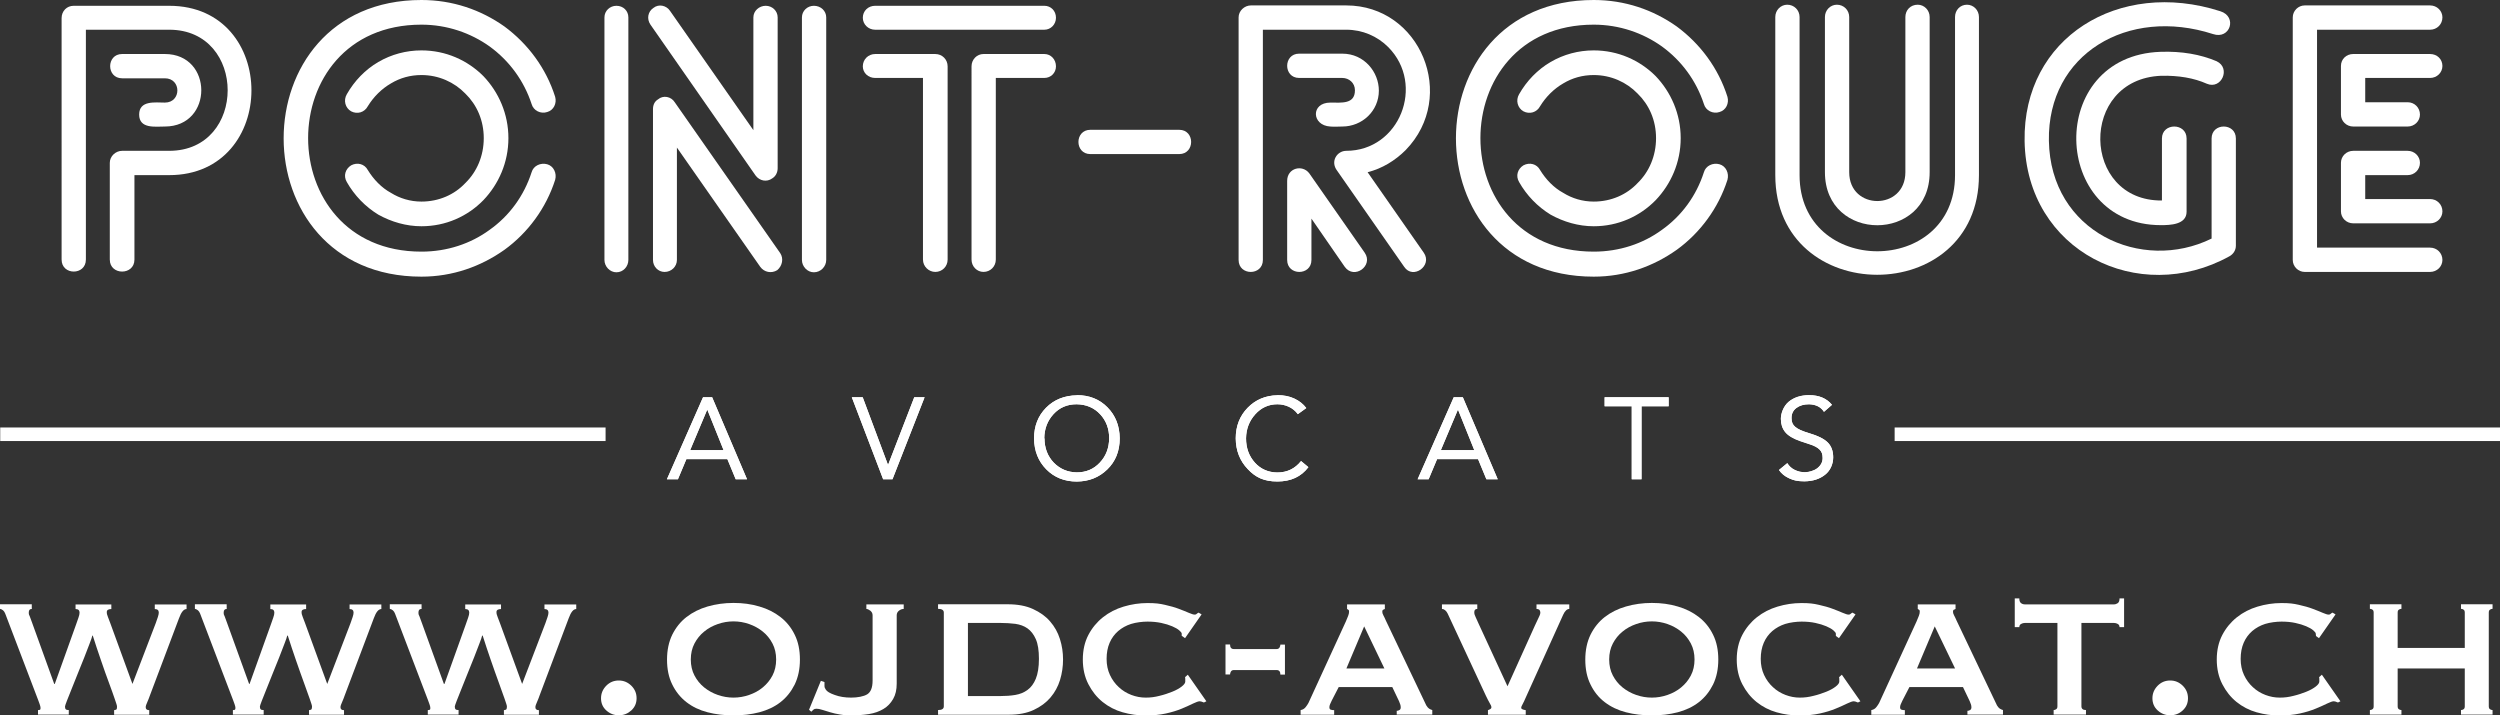 <?xml version="1.0" encoding="UTF-8"?>
<svg xmlns="http://www.w3.org/2000/svg" id="a" viewBox="0 0 2249.9 643.92">
  <rect x="0" y="0" width="2249.9" height="643.92" fill="#333333" stroke="none"/>
  <defs>
    <style>.b{fill:none;}.c{fill:#fff;}</style>
  </defs>
  <rect class="c" x=".2" y="384.72" width="544.8" height="12.2"></rect>
  <rect class="c" x="1705.1" y="384.72" width="544.8" height="12.2"></rect>
  <path class="c" d="M640.9,357.52l31.4,73.8h-10.2l-7.5-18.1h-36.9l-7.6,18.1h-9.9l32.5-73.8h8.2ZM636.4,368.82l-15.3,36.3h30.1l-14.6-36.3h-.2ZM776.4,357.52l22.7,60.7h.2l23.5-60.7h9.3l-28.9,73.8h-8.4l-28.2-73.8h9.9-.1ZM969.2,355.62c11.1,0,20.3,3.6,27.5,11,7.2,7.3,10.9,16.6,11,27.9,0,11.5-3.8,20.8-11.2,28s-16.5,10.8-27.4,10.9c-11.1,0-20.3-3.7-27.5-11s-10.9-16.6-11-27.8c0-11.1,3.6-20.3,10.8-27.6s16.5-11,27.7-11.2h0v-.2h.1ZM940,394.42c0,8.8,2.8,16.1,8.3,21.9,5.6,5.7,12.5,8.7,20.8,8.8,8.3,0,15.2-2.9,20.7-8.8s8.3-13.1,8.4-21.9c0-8.5-2.7-15.8-8.1-21.6s-12.5-8.9-21.2-9c-8.5,0-15.4,3-20.8,8.9s-8.2,13.1-8.3,21.8h.2v-.1ZM1149.6,355.62c5.8,0,10.9,1,15.3,3.1,4.4,2,8,4.9,10.7,8.5l-7.6,5.5c-2.2-3-5-5.2-8.2-6.7-3.3-1.5-6.7-2.2-10.2-2.2-7.8,0-14.5,3-19.9,9s-8.2,13.2-8.3,21.7c0,8.8,2.7,16,8,21.9s12.1,8.7,20.1,8.8c8.8,0,15.9-3.4,21.4-10.3l6.6,5.5c-6.5,8.6-15.8,12.9-27.9,12.9s-19.7-3.7-26.7-11.2c-7.1-7.4-10.7-16.6-10.8-27.6,0-11,3.6-20.2,10.7-27.5s16.1-11.1,26.8-11.3h0v-.1ZM1316.5,357.52l31.4,73.8h-10.2l-7.5-18.1h-36.9l-7.6,18.1h-9.9l32.5-73.8h8.2ZM1312,368.82l-15.3,36.3h30.1l-14.6-36.3h-.2ZM1501.7,357.52v8.1h-24.4v65.7h-8.8v-65.7h-24.4v-8.1h57.6ZM1628.1,355.62c9,0,15.8,2.9,20.6,8.7l-7.2,6.3c-2.8-4.4-7.3-6.6-13.4-6.8-4.7,0-8.4,1.1-11.4,3.3s-4.4,5.2-4.4,9.1,1.1,6,3.3,7.9c2.2,2,6.4,3.9,12.5,5.7,7.9,2.3,13.5,5.1,16.8,8.4s4.9,7.8,4.9,13.4-2.4,11.8-7.3,15.6c-4.9,3.9-11.1,5.9-18.7,6-5.1,0-9.6-.9-13.6-2.7-4-1.8-7-4.3-9.2-7.5l7.5-6.1c1.6,2.6,3.8,4.7,6.7,6.1s5.9,2.1,9.1,2.1,8.2-1.2,11.3-3.7,4.7-5.5,4.7-9.1-.9-5.8-2.8-7.7-4.9-3.5-9.1-4.8l-8.4-2.8c-6.3-2.2-10.8-4.9-13.4-8.1s-3.9-7.2-3.9-11.9,2.3-11.4,7-15.3,10.7-5.9,18.1-6h.3v-.1Z"></path>
  <path class="c" d="M640.9,357.52l31.4,73.8h-10.2l-7.5-18.1h-36.9l-7.6,18.1h-9.9l32.5-73.8h8.2ZM636.4,368.82l-15.3,36.3h30.1l-14.6-36.3h-.2ZM776.4,357.52l22.7,60.7h.2l23.5-60.7h9.3l-28.9,73.8h-8.4l-28.2-73.8h9.9-.1ZM969.2,355.62c11.1,0,20.3,3.7,27.5,11s10.9,16.6,11,27.9c0,11.5-3.8,20.8-11.2,27.9-7.4,7.2-16.5,10.8-27.4,10.9-11.1,0-20.3-3.7-27.5-11s-10.9-16.6-11-27.8c0-11.1,3.6-20.3,10.8-27.6s16.5-11,27.7-11.2h.1v-.1ZM940,394.42c0,8.8,2.8,16.1,8.3,21.9,5.6,5.7,12.5,8.7,20.8,8.8,8.3,0,15.2-2.9,20.7-8.8,5.5-5.8,8.3-13.1,8.4-21.9,0-8.5-2.7-15.8-8.1-21.6s-12.5-8.9-21.2-9c-8.5,0-15.4,3-20.8,8.9s-8.2,13.1-8.3,21.8h.2v-.1ZM1149.6,355.62c5.8,0,10.9,1,15.3,3.1s8,4.9,10.7,8.5l-7.6,5.5c-2.2-3-5-5.2-8.2-6.7-3.3-1.5-6.7-2.2-10.2-2.2-7.8,0-14.5,3-19.9,9s-8.2,13.2-8.3,21.7c0,8.8,2.7,16,8,21.9,5.3,5.8,12.1,8.7,20.1,8.8,8.8,0,15.9-3.4,21.4-10.3l6.6,5.5c-6.5,8.6-15.8,12.9-27.9,12.9s-19.7-3.7-26.7-11.2c-7.1-7.4-10.7-16.6-10.8-27.6,0-11,3.6-20.2,10.7-27.5s16.1-11.1,26.8-11.3h0v-.1ZM1316.5,357.52l31.4,73.8h-10.2l-7.5-18.1h-36.9l-7.6,18.1h-9.9l32.5-73.8h8.2ZM1312,368.82l-15.3,36.3h30.1l-14.6-36.3h-.2ZM1501.7,357.52v8.1h-24.4v65.7h-8.8v-65.7h-24.4v-8.1h57.6ZM1628.1,355.62c9,0,15.8,2.9,20.6,8.7l-7.2,6.3c-2.8-4.4-7.3-6.6-13.4-6.8-4.7,0-8.4,1.1-11.4,3.3-2.9,2.2-4.4,5.2-4.4,9.1s1.1,6,3.3,7.9c2.2,2,6.4,3.9,12.5,5.7,7.9,2.3,13.5,5.1,16.8,8.4s4.9,7.8,4.9,13.4-2.4,11.8-7.3,15.6c-4.9,3.9-11.1,5.9-18.7,5.9s-9.6-.9-13.6-2.7c-4-1.8-7-4.3-9.2-7.5l7.5-6.2c1.6,2.6,3.8,4.7,6.7,6.1s5.9,2.1,9.1,2.1,8.2-1.2,11.3-3.7,4.7-5.5,4.7-9.1-.9-5.8-2.8-7.7-4.9-3.5-9.1-4.8l-8.4-2.8c-6.3-2.2-10.8-4.9-13.4-8.1s-3.9-7.2-3.9-11.9,2.3-11.3,7-15.3c4.7-3.9,10.7-5.9,18.1-6h.3v.1Z"></path>
  <path class="b" d="M640.9,357.52l31.4,73.8h-10.2l-7.5-18.1h-36.9l-7.6,18.1h-9.9l32.5-73.8h8.2ZM636.4,368.82l-15.3,36.3h30.1l-14.6-36.3h-.2ZM776.4,357.52l22.7,60.7h.2l23.5-60.7h9.3l-28.9,73.8h-8.4l-28.2-73.8h9.9-.1ZM969.2,355.62c11.1,0,20.3,3.7,27.5,11s10.9,16.6,11,27.9c0,11.5-3.8,20.8-11.2,27.9-7.4,7.2-16.5,10.8-27.4,10.9-11.1,0-20.3-3.7-27.5-11s-10.9-16.6-11-27.8c0-11.1,3.6-20.3,10.8-27.6,7.2-7.3,16.5-11,27.7-11.2h.1v-.1ZM940,394.42c0,8.8,2.8,16.1,8.3,21.9,5.6,5.7,12.5,8.7,20.8,8.8,8.3,0,15.2-2.9,20.7-8.8,5.5-5.8,8.3-13.1,8.4-21.9,0-8.5-2.7-15.8-8.1-21.6s-12.5-8.9-21.2-9c-8.5,0-15.4,3-20.8,8.9-5.4,5.9-8.2,13.1-8.3,21.8h.2v-.1ZM1149.6,355.62c5.8,0,10.9,1,15.3,3.1s8,4.9,10.7,8.5l-7.6,5.5c-2.2-3-5-5.2-8.2-6.7-3.3-1.5-6.7-2.2-10.2-2.2-7.8,0-14.5,3-19.9,9s-8.2,13.2-8.3,21.7c0,8.8,2.7,16,8,21.9,5.3,5.8,12.1,8.7,20.1,8.8,8.8,0,15.9-3.4,21.4-10.3l6.6,5.5c-6.5,8.6-15.8,12.9-27.9,12.9s-19.7-3.7-26.7-11.2c-7.1-7.4-10.7-16.6-10.8-27.6,0-11,3.6-20.2,10.7-27.5s16.1-11.1,26.8-11.3h0v-.1ZM1316.5,357.52l31.4,73.8h-10.2l-7.5-18.1h-36.9l-7.6,18.1h-9.9l32.5-73.8h8.2ZM1312,368.82l-15.3,36.3h30.1l-14.6-36.3h-.2ZM1501.7,357.52v8.1h-24.4v65.7h-8.8v-65.7h-24.4v-8.1h57.6ZM1628.1,355.62c9,0,15.8,2.9,20.6,8.7l-7.2,6.3c-2.8-4.4-7.3-6.6-13.4-6.8-4.7,0-8.4,1.1-11.4,3.3-2.9,2.2-4.4,5.2-4.4,9.1s1.1,6,3.3,7.9c2.2,2,6.4,3.9,12.5,5.7,7.9,2.3,13.5,5.1,16.8,8.4s4.9,7.8,4.9,13.4-2.4,11.8-7.3,15.6c-4.9,3.9-11.1,5.9-18.7,5.9s-9.6-.9-13.6-2.7c-4-1.8-7-4.3-9.2-7.5l7.5-6.2c1.6,2.6,3.8,4.7,6.7,6.1s5.9,2.1,9.1,2.1,8.2-1.2,11.3-3.7,4.7-5.5,4.7-9.1-.9-5.8-2.8-7.7-4.9-3.5-9.1-4.8l-8.4-2.8c-6.3-2.2-10.8-4.9-13.4-8.1s-3.9-7.2-3.9-11.9,2.3-11.3,7-15.3c4.7-3.9,10.7-5.9,18.1-6h.3v.1Z"></path>
  <path class="c" d="M28.8,548.02c-2,0-2.9,1-2.9,3.2s.3,1.9.9,3.5,1.4,3.6,2.2,6l19.8,54.8h.5l19.2-53.6c.8-2.1,1.5-4.1,2.1-6,.7-1.9,1-3.4,1-4.6,0-2.1-1.2-3.2-3.6-3.2v-4.1h32.2v4.1c-2.7,0-4.1.9-4.1,2.7s.4,2.6,1.1,4.6c.8,2,1.5,3.9,2.2,5.8l19.8,54.3,21-54.8c.8-2.1,1.4-3.9,1.9-5.5s.8-2.9.8-3.9c0-2.1-1.2-3.2-3.6-3.2v-4.1h28.6v4.1c-2.6,0-4.8,2.8-6.8,8.3l-25.9,68.7c-.9,2.6-1.8,4.8-2.7,6.9-.9,2-1.4,3.4-1.4,4.2,0,2,1.1,2.9,3.2,2.9v4.1h-31.6v-4.1c1.2-.2,1.9-.4,2.2-.8.3-.4.4-1.2.4-2.4s-.7-2.8-2-6.8c-1.3-3.9-3.1-8.8-5.3-14.8-2.2-5.9-4.6-12.6-7.1-20-2.6-7.4-5-14.8-7.4-22.3h-.4c-.3,1.3-1.1,3.8-2.5,7.3-1.3,3.5-2.9,7.6-4.7,12.2-1.8,4.6-3.7,9.4-5.8,14.4-2,5-3.9,9.7-5.6,14-1.7,4.3-3.2,7.9-4.3,10.8-1.1,2.9-1.7,4.6-1.7,5.1,0,1.2.2,2,.7,2.5s1.3.7,2.7.7v4.1h-27.7v-4.1c.6,0,1.1,0,1.6-.2s.7-.7.7-1.6-.3-2.1-.8-3.5-.9-2.5-1.2-3.3l-29.8-78.2c-.9-2.4-2.5-3.8-4.7-4.3v-4.1h28.6v4.1h.2v.1Z"></path>
  <path class="c" d="M204.2,548.02c-1.9,0-2.9,1-2.9,3.2s.3,1.9.9,3.5c.6,1.6,1.4,3.6,2.2,6l19.8,54.8h.4l19.2-53.6c.8-2.1,1.5-4.1,2.1-6,.7-1.9,1-3.4,1-4.6,0-2.1-1.2-3.2-3.6-3.2v-4.1h32.2v4.1c-2.7,0-4.1.9-4.1,2.7s.4,2.6,1.1,4.6c.8,2,1.5,3.9,2.2,5.8l19.8,54.3,21-54.8c.8-2.1,1.4-3.9,1.9-5.5s.8-2.9.8-3.9c0-2.1-1.2-3.2-3.6-3.2v-4.1h28.6v4.1c-2.6,0-4.8,2.8-6.8,8.3l-25.9,68.7c-.9,2.6-1.8,4.8-2.7,6.9-.9,2-1.4,3.4-1.4,4.2,0,2,1,2.9,3.2,2.9v4.1h-31.5v-4.1c1.2-.2,2-.4,2.2-.8.3-.4.5-1.2.5-2.4s-.7-2.8-2-6.8c-1.4-3.9-3.1-8.8-5.3-14.8-2.2-5.9-4.5-12.6-7.1-20s-5-14.8-7.4-22.3h-.5c-.3,1.3-1.1,3.8-2.5,7.3s-2.9,7.6-4.7,12.2c-1.8,4.6-3.7,9.4-5.8,14.4-2,5-3.9,9.7-5.6,14-1.7,4.3-3.2,7.9-4.3,10.8-1.1,2.9-1.7,4.6-1.7,5.1,0,1.2.2,2,.7,2.5.4.5,1.4.7,2.7.7v4.1h-27.7v-4.1c.6,0,1.1,0,1.6-.2.4-.2.7-.7.7-1.6s-.3-2.1-.8-3.5-.9-2.5-1.2-3.3l-29.8-78.2c-.9-2.4-2.5-3.8-4.7-4.3v-4.1h28.6v4.1h.2v.1Z"></path>
  <path class="c" d="M379.5,548.02c-2,0-2.9,1-2.9,3.2s.3,1.9.9,3.5,1.4,3.6,2.2,6l19.8,54.8h.5l19.2-53.6c.8-2.1,1.5-4.1,2.1-6,.7-1.9,1-3.4,1-4.6,0-2.1-1.2-3.2-3.6-3.2v-4.1h32.2v4.1c-2.7,0-4.1.9-4.1,2.7s.4,2.6,1.1,4.6c.8,2,1.5,3.9,2.2,5.8l19.8,54.3,21-54.8c.8-2.1,1.4-3.9,1.9-5.5s.8-2.9.8-3.9c0-2.1-1.2-3.2-3.6-3.2v-4.1h28.6v4.1c-2.6,0-4.8,2.8-6.8,8.3l-25.9,68.7c-.9,2.6-1.8,4.8-2.7,6.9-.9,2-1.4,3.4-1.4,4.2,0,2,1,2.9,3.2,2.9v4.1h-31.5v-4.1c1.2-.2,2-.4,2.2-.8.3-.4.5-1.2.5-2.4s-.7-2.8-2-6.8c-1.4-3.9-3.1-8.8-5.3-14.8-2.2-5.9-4.5-12.6-7.1-20s-5-14.8-7.4-22.3h-.5c-.3,1.3-1.1,3.8-2.5,7.3s-2.9,7.6-4.7,12.2c-1.8,4.6-3.7,9.4-5.8,14.4-2,5-3.9,9.7-5.6,14s-3.2,7.9-4.3,10.8c-1.1,2.9-1.7,4.6-1.7,5.1,0,1.2.2,2,.7,2.5s1.4.7,2.7.7v4.1h-27.7v-4.1c.6,0,1.1,0,1.6-.2s.7-.7.7-1.6-.3-2.1-.8-3.5-.9-2.5-1.2-3.3l-29.8-78.2c-.9-2.4-2.5-3.8-4.7-4.3v-4.1h28.6v4.1h0l.1.1Z"></path>
  <path class="c" d="M540.9,628.42c0-4.4,1.6-8.1,4.7-11.3,3.2-3.2,6.9-4.7,11.3-4.7s8.1,1.6,11.3,4.7c3.2,3.2,4.7,6.9,4.7,11.3s-1.6,8-4.7,10.9c-3.2,2.9-6.9,4.4-11.3,4.4s-8.1-1.5-11.3-4.4-4.7-6.6-4.7-10.9Z"></path>
  <path class="c" d="M660.1,542.62c8.3,0,16,1,23.3,3.2,7.3,2.1,13.6,5.3,19,9.5s9.7,9.5,12.8,15.9c3.2,6.4,4.7,13.9,4.7,22.4s-1.6,16-4.7,22.4c-3.2,6.4-7.4,11.7-12.8,15.9s-11.8,7.2-19,9.1c-7.3,1.9-15.1,2.8-23.3,2.8s-16-.9-23.3-2.8c-7.3-1.9-13.6-4.9-19-9.1-5.4-4.2-9.7-9.5-12.8-15.9-3.2-6.4-4.7-13.9-4.7-22.4s1.6-16,4.7-22.4c3.2-6.4,7.4-11.7,12.8-15.9,5.4-4.2,11.8-7.4,19-9.5,7.3-2.1,15.1-3.2,23.3-3.2ZM660.1,559.22c-4.8,0-9.5.8-14.1,2.4s-8.7,3.8-12.3,6.8c-3.6,2.9-6.5,6.5-8.7,10.7s-3.3,9-3.3,14.4,1.1,10.2,3.3,14.4,5.1,7.8,8.7,10.7,7.7,5.2,12.3,6.8,9.3,2.4,14.1,2.4,9.5-.8,14.1-2.4c4.6-1.6,8.7-3.8,12.3-6.8s6.5-6.5,8.7-10.7,3.3-9,3.3-14.4-1.1-10.2-3.3-14.4-5.1-7.8-8.7-10.7-7.7-5.2-12.3-6.8-9.3-2.4-14.1-2.4Z"></path>
  <path class="c" d="M738.8,612.72l3.2,1.1v3.5c0,1.3.5,2.4,1.2,3.3,1,1.7,3.7,3.3,8,4.8,4.3,1.6,9.2,2.4,14.8,2.4s11.3-1,14.5-3,4.8-6.1,4.8-12.3v-58.8c0-1.7-.7-3-2-4.1-1.3-1-2.6-1.6-3.6-1.6v-4.1h33.6v4.1c-1.5,0-2.9.5-4.3,1.6-1.3,1-2,2.4-2,4.1v61.5c0,5.4-1,10-3.2,13.8s-5,6.8-8.7,9-8,3.8-13.1,4.6c-5,.8-10.5,1.2-16.3,1.2s-6.5-.3-9.7-.8-6.1-1.2-8.8-2-5.1-1.6-7.2-2.2c-2.1-.7-3.8-1-5.2-1s-2.1.3-2.7.8c-.6.5-1.3,1.2-2,1.9l-2-1.8,10.6-25.9h0l.1-.1Z"></path>
  <path class="c" d="M844.2,639.02c3.5,0,5.2-1.1,5.2-3.4v-84.3c0-2.2-1.7-3.4-5.2-3.4v-4.1h62.7c8.9,0,16.5,1.4,22.8,4.3,6.3,2.9,11.5,6.6,15.4,11.2,4,4.6,6.9,9.8,8.8,15.8s2.8,12.1,2.8,18.4-.9,12.4-2.7,18.4c-1.8,5.9-4.7,11.2-8.6,15.8-3.9,4.6-8.9,8.3-15.1,11.2s-13.7,4.3-22.5,4.3h-63.6v-4.1h0v-.1ZM900.4,626.42c4.7,0,9.1-.3,13.3-1s7.9-2.2,11-4.5c3.2-2.3,5.7-5.7,7.5-10.1s2.8-10.4,2.8-17.9-.9-13.4-2.8-17.7-4.4-7.5-7.5-9.7-6.8-3.5-11-4.1c-4.2-.5-8.6-.8-13.3-.8h-29.3v65.8h29.3Z"></path>
  <path class="c" d="M1063.5,572.32v-2c0-.8-.8-1.8-2.2-3-1.5-1.3-3.6-2.5-6.4-3.7s-6.1-2.2-9.8-3c-3.8-.8-7.9-1.2-12.4-1.2s-10.3.7-14.8,2.1c-4.4,1.4-8.3,3.6-11.6,6.4-3.3,2.9-5.9,6.4-7.7,10.6-1.8,4.2-2.7,9-2.7,14.4s1,10.2,3,14.5,4.7,8,8,11c3.3,3.1,7.1,5.4,11.3,7s8.5,2.4,12.9,2.4,8.2-.5,12.4-1.6c4.2-1,8-2.3,11.5-3.7s6.3-3,8.4-4.6c2.2-1.7,3.3-3.2,3.3-4.5v-1.8c0-.9,0-1.7-.2-2.2l2.5-2.2,16.7,23.9-2.2,1.1c-1.8-.8-3.1-1.1-3.8-1.1-1.2,0-3.2.7-5.9,2s-6.1,2.9-10.2,4.6-8.9,3.2-14.4,4.4-11.6,1.8-18.4,1.8-13.8-1-20.5-2.9-12.8-5.1-18-9.3c-5.3-4.3-9.5-9.6-12.8-16s-5-13.8-5-22.2,1.7-15.8,5-22.1,7.7-11.6,13.1-15.9c5.4-4.3,11.6-7.5,18.6-9.6s14.2-3.2,21.5-3.2,10.9.5,15.7,1.6,8.9,2.2,12.5,3.6c3.6,1.3,6.6,2.6,9,3.6s4.1,1.6,5.2,1.6,1.4-.2,1.9-.7,1.1-.8,1.7-1.1l2.7,1.6-14.9,21.4-2.5-1.8h0l-.3-.2h-.2Z"></path>
  <path class="c" d="M1110.4,603.02c-1.2,0-2.1.5-2.6,1.3-.5.9-.8,1.8-.8,2.7h-4.1v-27h4.1c0,2.7,1.1,4.1,3.4,4.1h38.5c1.2,0,2.1-.5,2.6-1.3.5-.9.8-1.8.8-2.7h4.1v27h-4.1c0-2.7-1.1-4.1-3.4-4.1h-38.5Z"></path>
  <path class="c" d="M1170.6,639.02c1.8-.3,3.3-1.2,4.4-2.6,1.1-1.4,2-2.7,2.6-3.9l33.6-73.2c.9-2.1,1.6-3.8,2.1-5.1s.8-2.5.8-3.7-.2-1.5-.6-1.7-.8-.5-1.2-.8v-4.1h34v4.1c-.4.3-.9.5-1.5.7-.5.2-.8.8-.8,1.8s.3,2,1,3.3,1.4,2.7,2.1,4.4l36.5,76.6c.8,1.3,1.6,2.3,2.5,2.9s1.9,1,2.9,1.3v4.1h-32v-3.4c.8,0,1.5-.2,2.4-.7s1.2-1.3,1.2-2.5-.2-1.7-.4-2.5c-.3-.8-.7-1.7-1.1-2.9l-6.1-12.8h-48.2l-6.3,12.2c-.6,1.2-1.1,2.3-1.5,3.3s-.6,1.8-.6,2.6c0,1.2.4,2,1.1,2.2.8.3,1.8.5,3.2.5v4.1h-30.2v-4.1h0l.1-.1ZM1245.9,601.62l-18.2-37.9-16,37.9h34.3-.1Z"></path>
  <path class="c" d="M1412.4,548.02c-2.1,0-4,1.7-5.6,5.2l-32.9,72.8c-1.7,3.9-2.9,6.5-3.7,7.9-.8,1.3-1.2,2.4-1.2,3.2s1.3,1.6,4.1,2v4.1h-34v-4.1c.8-.3,1.5-.6,2.1-1,.7-.4,1-.9,1-1.7s-.5-2-1.5-3.6c-1-1.7-2.1-3.9-3.5-6.8l-34.3-73.7c-.6-1.3-1.4-2.4-2.4-3.2s-1.9-1.1-2.8-1.1v-4.1h31.8v4.1c-1.8,0-2.7,1-2.7,2.9s.4,2.5,1.2,4.4c.8,1.9,1.8,3.9,2.8,6.2l25.9,56.1,24.6-54.5c1.7-3.6,2.9-6.3,3.8-8.1s1.3-3.2,1.1-4.3c-.2-1.8-1.3-2.7-3.4-2.7v-4.1h29.5v4.1h.1Z"></path>
  <path class="c" d="M1486.6,542.62c8.3,0,16,1,23.3,3.2,7.3,2.1,13.6,5.3,19,9.5s9.7,9.5,12.8,15.9c3.2,6.4,4.7,13.9,4.7,22.4s-1.6,16-4.7,22.4c-3.2,6.4-7.4,11.7-12.8,15.9s-11.8,7.2-19,9.1c-7.3,1.9-15.1,2.8-23.3,2.8s-16-.9-23.3-2.8c-7.3-1.9-13.6-4.9-19.1-9.1s-9.7-9.5-12.8-15.9c-3.2-6.4-4.7-13.9-4.7-22.4s1.6-16,4.7-22.4c3.2-6.4,7.4-11.7,12.8-15.9s11.8-7.4,19.1-9.5c7.3-2.1,15.1-3.2,23.3-3.2ZM1486.6,559.22c-4.8,0-9.5.8-14.1,2.4-4.6,1.6-8.7,3.8-12.3,6.8-3.6,2.9-6.5,6.5-8.7,10.7s-3.3,9-3.3,14.4,1.1,10.2,3.3,14.4c2.2,4.2,5.1,7.8,8.7,10.7s7.7,5.2,12.3,6.8c4.6,1.6,9.3,2.4,14.1,2.4s9.5-.8,14.1-2.4c4.6-1.6,8.7-3.8,12.3-6.8s6.5-6.5,8.7-10.7,3.3-9,3.3-14.4-1.1-10.2-3.3-14.4c-2.2-4.2-5.1-7.8-8.7-10.7s-7.7-5.2-12.3-6.8c-4.6-1.6-9.3-2.4-14.1-2.4Z"></path>
  <path class="c" d="M1652.2,572.32v-2c0-.8-.8-1.8-2.2-3-1.5-1.3-3.6-2.5-6.4-3.7s-6.1-2.2-9.8-3-7.9-1.2-12.4-1.2-10.3.7-14.8,2.1c-4.4,1.4-8.3,3.6-11.6,6.4-3.3,2.9-5.9,6.4-7.7,10.6-1.8,4.2-2.7,9-2.7,14.4s1,10.2,3,14.5,4.7,8,8,11c3.3,3.1,7.1,5.4,11.3,7,4.2,1.6,8.5,2.4,12.8,2.4s8.2-.5,12.4-1.6c4.2-1,8-2.3,11.5-3.7s6.3-3,8.4-4.6c2.2-1.7,3.3-3.2,3.3-4.5v-1.8c0-.9,0-1.7-.2-2.2l2.5-2.2,16.7,23.9-2.2,1.1c-1.8-.8-3.1-1.1-3.8-1.1-1.2,0-3.2.7-5.9,2-2.7,1.3-6.1,2.9-10.3,4.6-4.1,1.7-8.9,3.2-14.4,4.4s-11.6,1.8-18.4,1.8-13.8-1-20.5-2.9-12.8-5.1-18-9.3c-5.3-4.3-9.5-9.6-12.8-16s-5-13.8-5-22.2,1.7-15.8,5-22.1,7.7-11.6,13.1-15.9c5.4-4.3,11.6-7.5,18.6-9.6s14.2-3.2,21.5-3.2,10.9.5,15.7,1.6,8.9,2.2,12.5,3.6c3.6,1.3,6.6,2.6,9,3.6s4.1,1.6,5.2,1.6,1.4-.2,1.9-.7,1.1-.8,1.7-1.1l2.7,1.6-14.9,21.4-2.5-1.8h0v-.2h-.3Z"></path>
  <path class="c" d="M1684.2,639.02c1.8-.3,3.3-1.2,4.4-2.6,1.1-1.4,2-2.7,2.6-3.9l33.6-73.2c.9-2.1,1.6-3.8,2.1-5.1s.8-2.5.8-3.7-.2-1.5-.6-1.7-.8-.5-1.2-.8v-4.1h34v4.1c-.4.3-.9.5-1.5.7-.5.2-.8.8-.8,1.8s.3,2,1,3.3,1.4,2.7,2.1,4.4l36.5,76.6c.8,1.3,1.6,2.3,2.5,2.9s1.9,1,2.9,1.3v4.1h-32v-3.4c.8,0,1.5-.2,2.4-.7.8-.5,1.2-1.3,1.2-2.5s-.2-1.7-.4-2.5c-.3-.8-.7-1.7-1.1-2.9l-6.1-12.8h-48.2l-6.3,12.2c-.6,1.2-1.1,2.3-1.5,3.3s-.6,1.8-.6,2.6c0,1.2.4,2,1.1,2.2.8.3,1.8.5,3.2.5v4.1h-30.2v-4.1h0l.1-.1ZM1759.5,601.62l-18.3-37.9-16,37.9h34.3Z"></path>
  <path class="c" d="M1848.3,639.02c.8,0,1.5-.3,2.2-.8.8-.5,1.1-1.4,1.1-2.6v-75h-29.3c-1.2,0-2.3.3-3.4.9-1.1.6-1.6,1.6-1.6,2.9h-4.1v-25.9h4.1c0,2.1.5,3.5,1.6,4.3s2.2,1.1,3.4,1.1h80.2c1.2,0,2.3-.4,3.4-1.1,1.1-.8,1.6-2.2,1.6-4.3h4.1v25.9h-4.1c0-1.3-.5-2.3-1.6-2.9-1.1-.6-2.2-.9-3.4-.9h-29.3v75c0,2.2,1.3,3.4,4.1,3.4v4.1h-29.1v-4.1h.1Z"></path>
  <path class="c" d="M1937.1,628.42c0-4.4,1.6-8.1,4.7-11.3,3.2-3.2,6.9-4.7,11.3-4.7s8.1,1.6,11.3,4.7c3.2,3.2,4.7,6.9,4.7,11.3s-1.6,8-4.7,10.9-6.9,4.4-11.3,4.4-8.1-1.5-11.3-4.4-4.7-6.6-4.7-10.9Z"></path>
  <path class="c" d="M2084.3,572.32c0-.3,0-.6-.1-.9,0-.3-.1-.7-.1-1.1,0-.8-.8-1.8-2.2-3-1.5-1.3-3.6-2.5-6.4-3.7-2.8-1.2-6.1-2.2-9.8-3s-7.9-1.2-12.4-1.2-10.3.7-14.8,2.1c-4.4,1.4-8.3,3.6-11.6,6.4-3.3,2.9-5.9,6.4-7.7,10.6-1.8,4.2-2.7,9-2.7,14.4s1,10.2,3,14.5,4.7,8,8,11c3.3,3.1,7.1,5.4,11.3,7,4.2,1.6,8.5,2.4,12.9,2.4s8.2-.5,12.4-1.6c4.2-1,8-2.3,11.5-3.7s6.3-3,8.4-4.6,3.3-3.2,3.3-4.5v-1.8c0-.9,0-1.7-.2-2.2l2.5-2.2,16.7,23.9-2.2,1.1c-1.8-.8-3.1-1.1-3.8-1.1-1.2,0-3.2.7-5.9,2s-6.1,2.9-10.3,4.6c-4.1,1.7-8.9,3.2-14.4,4.4s-11.6,1.8-18.4,1.8-13.8-1-20.5-2.9-12.8-5.1-18-9.3c-5.3-4.3-9.5-9.6-12.8-16s-5-13.8-5-22.2,1.7-15.8,5-22.1,7.7-11.6,13.1-15.9c5.4-4.3,11.6-7.5,18.6-9.6s14.2-3.2,21.5-3.2,10.9.5,15.7,1.6,8.9,2.2,12.5,3.6c3.6,1.3,6.6,2.6,9,3.6s4.1,1.6,5.2,1.6,1.4-.2,1.9-.7,1.1-.8,1.7-1.1l2.7,1.6-14.9,21.4-2.5-1.8h0l-.2-.2h0Z"></path>
  <path class="c" d="M2157.8,635.62c0,1.2.3,2.1,1,2.6s1.5.8,2.4.8v4.1h-28.4v-4.1c.9,0,1.7-.3,2.4-.8s1-1.4,1-2.6v-84.3c0-1.2-.3-2.1-1-2.6s-1.5-.8-2.4-.8v-4.1h28.4v4.1c-.9,0-1.7.3-2.4.8s-1,1.4-1,2.6v31.8h60.4v-31.8c0-1.2-.3-2.1-1-2.6s-1.5-.8-2.4-.8v-4.1h28.4v4.1c-.9,0-1.7.3-2.4.8s-1,1.4-1,2.6v84.3c0,1.2.3,2.1,1,2.6s1.5.8,2.4.8v4.1h-28.4v-4.1c.9,0,1.7-.3,2.4-.8s1-1.4,1-2.6v-34h-60.4v34Z"></path>
  <path class="c" d="M148.38,113.87c-8.48,0-23.15,2.28-23.15-10.77s14.68-10.77,23.15-10.77c15,0,15-21.86,0-21.86h-38.48c-14.35,0-14.35-21.86,0-21.86h38.48c43.7,0,43.7,65.26,0,65.26h0Z"></path>
  <path class="c" d="M77.29,233.63c0,14.36-21.85,14.36-21.85,0V16.31c0-6.53,4.89-11.09,10.76-11.09h86.1c98.82,0,98.49,152.39,0,152.39h-31.31v76.03c0,14.36-22.18,14.36-22.18,0v-87.13c0-5.87,5.22-10.77,11.09-10.77h42.4c70.12,0,70.12-108.99,0-108.99h-75.01v206.88h0Z"></path>
  <path class="c" d="M499.62,87.12c1.63,5.87-1.3,12.07-7.17,13.71-5.87,1.96-12.39-1.31-14.02-7.18-6.85-20.88-19.89-38.83-37.83-51.88-16.96-12.07-38.16-19.58-61.31-19.58-135.99,0-135.99,204.27,0,204.27,23.15,0,44.35-7.18,61.31-19.58,17.94-12.73,30.98-30.67,37.83-51.88,1.63-5.87,8.15-8.81,14.02-7.18s8.81,8.16,7.17,14.03c-8.15,25.45-24.46,47.64-45.66,62.98-21.2,15.01-46.64,24.15-74.68,24.15-165.35,0-165.35-248.98,0-248.98,28.05,0,53.48,8.81,74.68,23.82,21.2,15.66,37.5,37.53,45.66,63.3h0Z"></path>
  <path class="c" d="M312.1,163.8c-3.26-5.55-1.3-11.75,3.91-15.01,5.54-2.94,12.07-1.31,15,4.24,5.22,8.48,12.39,15.99,20.87,20.56,7.83,4.89,17.28,7.83,27.39,7.83,15.65,0,29.68-6.2,39.46-16.64,10.44-10.12,16.63-24.47,16.63-40.46s-6.2-30.02-16.63-40.14c-9.78-10.12-23.81-16.64-39.46-16.64-10.11,0-19.24,2.61-27.39,7.51-8.48,4.89-15.65,12.07-20.87,20.56-2.94,5.55-9.46,7.51-15,4.57-5.22-2.94-7.17-9.79-3.91-15.34,6.85-12.07,16.63-22.19,28.37-29.04s25.11-10.44,38.81-10.44c21.85,0,41.42,8.81,55.77,23.17,13.7,14.36,22.5,33.94,22.5,55.8s-8.81,41.44-22.5,55.8c-14.35,14.68-33.92,23.49-55.77,23.49-13.7,0-27.07-3.92-38.81-10.44-11.74-7.18-21.52-17.29-28.37-29.37h0v-.01Z"></path>
  <path class="c" d="M565.5,233.96c0,5.87-4.57,11.09-10.76,11.09-5.87,0-10.76-5.22-10.76-11.09V15.65c0-5.87,4.89-10.44,10.76-10.44,6.2,0,10.76,4.57,10.76,10.44v218.3h0v.01Z"></path>
  <path class="c" d="M743.56,233.96c0,5.87-4.89,11.09-11.09,11.09-5.87,0-10.76-5.22-10.76-11.09V15.65c0-5.87,4.89-10.44,10.76-10.44,6.2,0,11.09,4.57,11.09,10.44v218.3h0v.01Z"></path>
  <path class="c" d="M702.14,227.76c3.26,4.89,1.96,11.42-2.61,15.34-5.22,3.26-11.74,1.96-15.33-2.94l-75.01-107.36v101.16c0,5.87-4.89,10.77-11.09,10.77-5.87,0-10.44-4.89-10.44-10.77V98.21c0-3.59,1.3-6.85,4.57-8.81,4.57-3.92,11.74-2.61,15,2.61l94.9,135.75h.01Z"></path>
  <path class="c" d="M585.39,22.18c-3.59-5.22-2.28-11.75,2.61-15.01,4.89-3.92,11.74-2.28,15,2.61l75.01,107.36V15.65c0-5.87,5.22-10.44,11.09-10.44s10.76,4.57,10.76,10.44v135.75c0,3.59-1.63,7.18-4.89,9.14-4.89,3.59-11.41,2.28-15-2.61l-94.58-135.75h0Z"></path>
  <path class="c" d="M939.89,48.61c5.87,0,10.44,4.89,10.44,11.09,0,5.87-4.57,10.44-10.44,10.44h-43.7v163.48c0,6.2-4.89,11.09-11.09,11.09-5.87,0-10.76-4.89-10.76-11.09V59.7c0-6.2,4.89-11.09,10.76-11.09h54.79Z"></path>
  <path class="c" d="M787.59,26.75c-6.2,0-11.09-4.89-11.09-10.77,0-6.2,4.89-10.77,11.09-10.77h152.3c5.87,0,10.44,4.57,10.44,10.77,0,5.87-4.57,10.77-10.44,10.77h-152.3Z"></path>
  <path class="c" d="M787.59,70.15c-6.2,0-11.09-4.57-11.09-10.44,0-6.2,4.89-11.09,11.09-11.09h54.14c6.2,0,11.09,4.89,11.09,11.09v173.92c0,6.2-4.89,11.09-11.09,11.09-5.87,0-11.09-4.89-11.09-11.09V70.15h-43.05Z"></path>
  <path class="c" d="M1061.21,138.67h-79.9c-14.35,0-14.35-21.86,0-21.86h79.9c14.35,0,14.35,21.86,0,21.86h0Z"></path>
  <path class="c" d="M1207.97,113.87c-2.94,0-7.17.33-10.76,0-16.96-.98-17.61-21.54,0-21.54,10.11,0,22.18,1.63,22.18-11.09,0-6.53-5.22-11.09-11.41-11.09h-38.81c-14.35,0-14.35-21.86,0-21.86h38.81c19.89,0,32.94,16.64,32.94,33.28,0,18.27-15,32.3-32.94,32.3,0,0-.01,0-.01,0Z"></path>
  <path class="c" d="M1228.18,227.43c8.15,11.75-9.46,24.47-17.94,12.73l-30-43.4v37.2c0,14.36-21.85,14.36-21.85,0v-71.14c0-11.75,13.7-15.01,19.89-6.85l49.9,71.46h-0Z"></path>
  <path class="c" d="M1136.54,233.96c0,14.36-21.85,14.36-21.85,0V15.65c0-5.87,5.22-10.77,11.09-10.77h85.77c66.86,0,100.45,81.9,53.48,130.2-9.46,9.46-21.2,16.64-34.24,19.9l50.55,72.44c8.15,11.75-9.78,24.47-17.61,12.73l-60.33-86.47c-6.52-8.48,0-17.95,8.15-17.95,47.94,0,71.42-59.39,37.83-93.33-9.78-9.79-23.15-15.66-37.83-15.66h-75.01v207.21h0v.01Z"></path>
  <path class="c" d="M1554.64,87.12c1.63,5.87-1.3,12.07-7.17,13.71-5.87,1.96-12.39-1.31-14.02-7.18-6.85-20.88-19.89-38.83-37.83-51.88-16.96-12.07-38.16-19.58-61.31-19.58-135.99,0-135.99,204.27,0,204.27,23.15,0,44.35-7.18,61.31-19.58,17.94-12.73,30.98-30.67,37.83-51.88,1.63-5.87,8.15-8.81,14.02-7.18s8.81,8.16,7.17,14.03c-8.15,25.45-24.46,47.64-45.66,62.98-21.2,15.01-46.64,24.15-74.68,24.15-165.35,0-165.35-248.98,0-248.98,28.05,0,53.48,8.81,74.68,23.82,21.2,15.66,37.5,37.53,45.66,63.3h0Z"></path>
  <path class="c" d="M1367.11,163.8c-3.26-5.55-1.3-11.75,3.91-15.01,5.54-2.94,12.07-1.31,15,4.24,5.22,8.48,12.39,15.99,20.87,20.56,7.83,4.89,17.28,7.83,27.39,7.83,15.65,0,29.68-6.2,39.46-16.64,10.44-10.12,16.63-24.47,16.63-40.46s-6.2-30.02-16.63-40.14c-9.78-10.12-23.81-16.64-39.46-16.64-10.11,0-19.24,2.61-27.39,7.51-8.48,4.89-15.65,12.07-20.87,20.56-2.94,5.55-9.46,7.51-15,4.57-5.22-2.94-7.17-9.79-3.91-15.34,6.85-12.07,16.63-22.19,28.37-29.04s25.11-10.44,38.81-10.44c21.85,0,41.42,8.81,55.77,23.17,13.7,14.36,22.5,33.94,22.5,55.8s-8.81,41.44-22.5,55.8c-14.35,14.68-33.92,23.49-55.77,23.49-13.7,0-27.07-3.92-38.81-10.44-11.74-7.18-21.52-17.29-28.37-29.37h0v-.01Z"></path>
  <path class="c" d="M1642.36,154.99V15.33c0-6.2,4.89-11.09,10.76-11.09,6.2,0,11.09,4.89,11.09,11.09v139.66c0,34.59,50.55,34.59,50.55,0V15.33c0-6.2,4.57-11.09,11.09-11.09,5.87,0,10.76,4.89,10.76,11.09v139.66c0,63.63-94.25,63.63-94.25,0h0Z"></path>
  <path class="c" d="M1780.97,157.6c0,119.76-183.28,119.43-183.28,0V15.33c0-6.2,4.89-11.09,10.76-11.09,6.2,0,11.09,4.89,11.09,11.09v142.27c0,91.37,139.91,91.37,139.91,0V15.33c0-6.2,4.57-11.09,10.76-11.09,5.87,0,10.76,4.89,10.76,11.09v142.27h0Z"></path>
  <path class="c" d="M2012.19,221.23c0,3.92-2.28,7.51-5.87,9.46-81.53,45.03-182.63-4.57-184.26-103.77-1.63-93,84.79-146.19,176.11-116.82,15.65,4.89,8.81,25.78-6.52,20.56-76.64-24.8-149.04,17.95-147.73,95.94,1.3,82.23,83.49,119.1,146.43,88.1v-90.06c0-14.36,21.85-14.36,21.85,0v96.59h-.01Z"></path>
  <path class="c" d="M1994.91,55.14c13.05,6.2,4.24,25.78-8.81,20.23-11.74-5.22-25.44-7.51-41.09-7.18-74.36,2.94-72.07,112.9.65,112.25v-55.8c0-14.36,22.18-14.36,22.18,0v65.91c0,11.75-15,12.07-23.15,12.07-99.14,0-103.71-152.39-.33-155.98,19.24-.65,35.87,2.28,50.55,8.48h0v.02h-0Z"></path>
  <path class="c" d="M2186.99,48.61c6.2,0,11.09,4.57,11.09,10.77,0,5.87-4.89,10.77-11.09,10.77h-58.38v21.86h38.16c6.2,0,11.09,4.89,11.09,11.09,0,5.87-4.89,10.77-11.09,10.77h-48.92c-6.2,0-11.09-4.89-11.09-10.77v-43.73c0-6.2,4.89-10.77,11.09-10.77h69.14v.01Z"></path>
  <path class="c" d="M2166.77,135.74c6.2,0,11.09,4.89,11.09,10.77,0,6.2-4.89,11.09-11.09,11.09h-38.16v21.54h58.38c6.2,0,11.09,4.89,11.09,11.09,0,5.87-4.89,10.77-11.09,10.77h-69.14c-6.2,0-11.09-4.89-11.09-10.77v-43.73c0-5.87,4.89-10.77,11.09-10.77h48.92v.01Z"></path>
  <path class="c" d="M2186.99,222.86c6.2,0,11.09,4.89,11.09,11.09,0,5.87-4.89,10.77-11.09,10.77h-112.84c-5.87,0-10.76-4.89-10.76-10.77V15.65c0-5.87,4.89-10.77,10.76-10.77h112.84c6.2,0,11.09,4.89,11.09,10.77,0,6.2-4.89,11.09-11.09,11.09h-101.75v196.11h101.75v.01Z"></path>
</svg>
